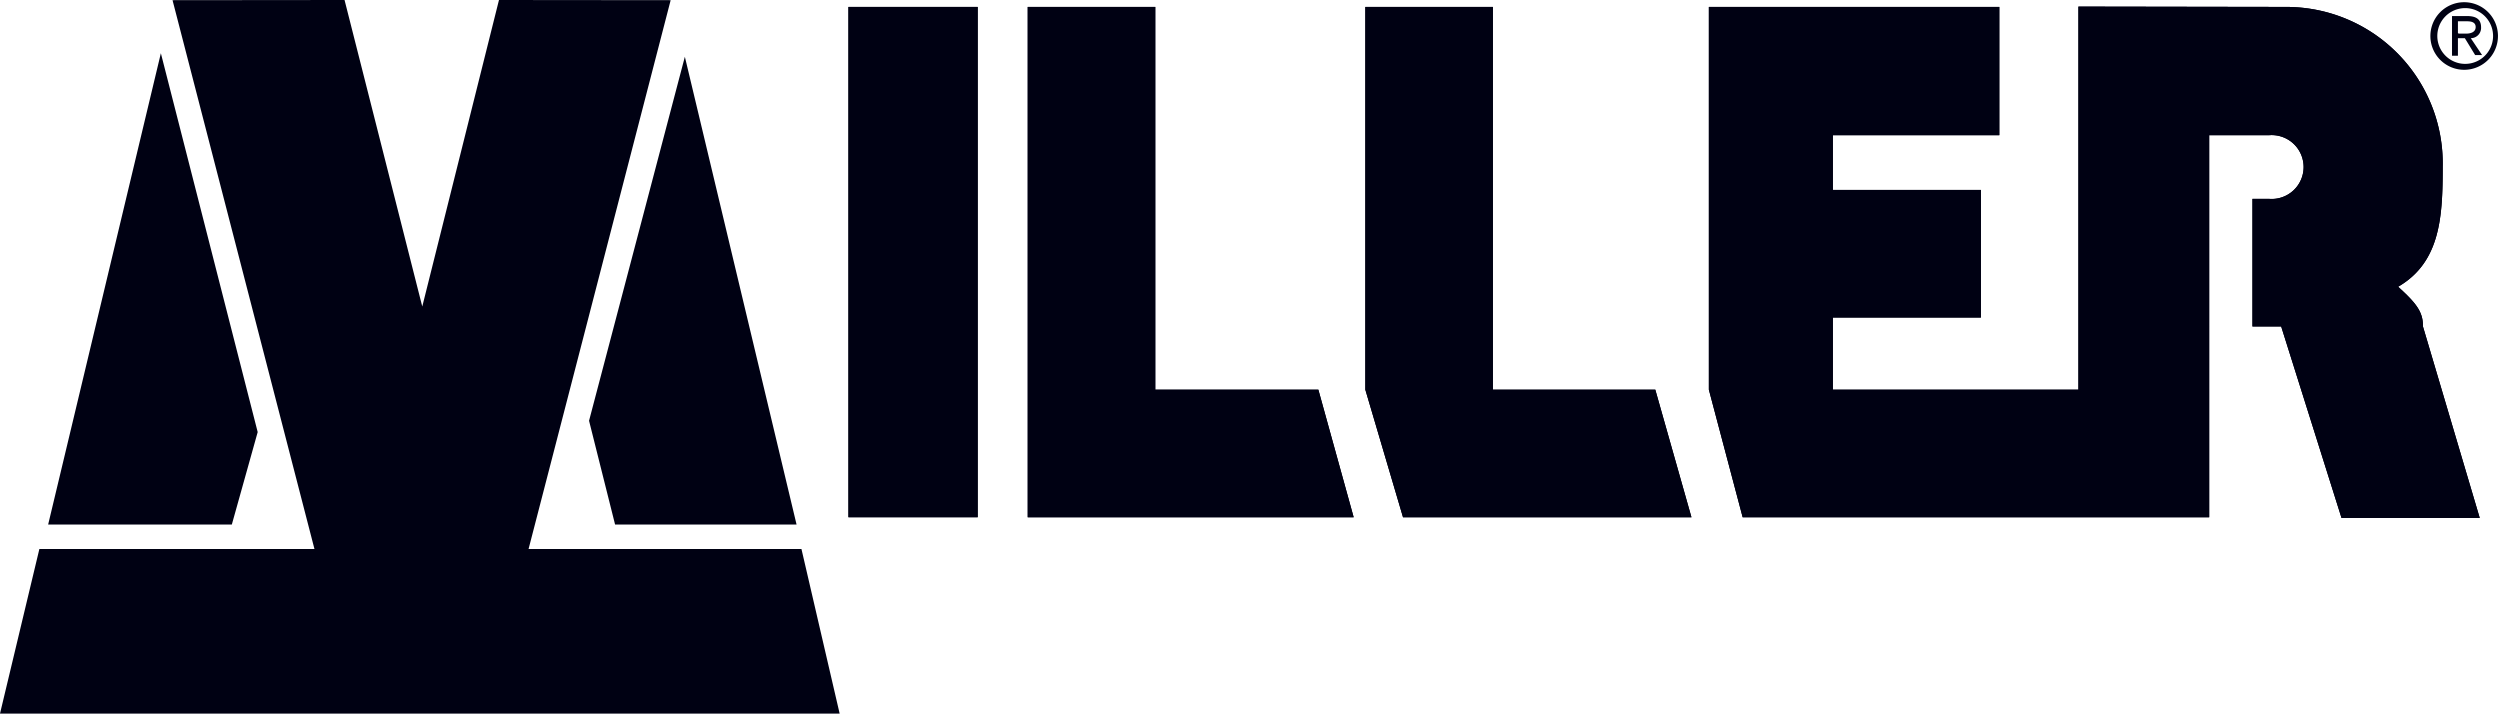 <svg xmlns="http://www.w3.org/2000/svg" viewBox="0 0 147.95 42.23"><defs><style>.a{fill:#000113;}</style></defs><polyline class="a" points="100.1 30.61 97.96 23.06 88.35 23.06 88.35 0.41 80.8 0.41 80.8 23.06 83.03 30.61 100.1 30.61"/><polyline class="a" points="100.1 30.61 97.96 23.06 88.35 23.06 88.35 0.41 80.8 0.41 80.8 23.06 83.03 30.61 100.1 30.61"/><rect class="a" x="50.21" y="0.41" width="7.65" height="30.2"/><rect class="a" x="50.21" y="0.41" width="7.65" height="30.2"/><polyline class="a" points="80.11 30.61 78.02 23.06 68.37 23.06 68.37 0.41 60.82 0.41 60.82 30.61 80.11 30.61"/><polyline class="a" points="80.11 30.61 78.02 23.06 68.37 23.06 68.37 0.41 60.82 0.41 60.82 30.61 80.11 30.61"/><path class="a" d="M143.39,19.28c0-.84-.42-1.36-1.47-2.31,2.52-1.46,2.64-4.19,2.64-7.12A9.26,9.26,0,0,0,135.33.41L123,.39V23.06H108.47V18.79h8.76V11.24h-8.76V8h9.85V.41H101.13V23.06l2,7.55h27.61V8h3.56a1.89,1.89,0,1,1,0,3.77h-1v7.55H135l3.57,11.33h8.18l-3.36-11.33"/><path class="a" d="M143.39,19.28c0-.84-.42-1.36-1.47-2.31,2.52-1.46,2.64-4.19,2.64-7.12A9.26,9.26,0,0,0,135.33.41L123,.39V23.06H108.47V18.79h8.76V11.24h-8.76V8h9.85V.41H101.13V23.06l2,7.55h27.61V8h3.56a1.89,1.89,0,1,1,0,3.77h-1v7.55H135l3.57,11.33h8.18l-3.36-11.33"/><polyline class="a" points="2.85 31.04 9.52 3.15 15.25 25.57 13.72 31.04 2.85 31.04"/><polyline class="a" points="47.14 31.04 40.53 3.36 34.86 24.9 36.4 31.04 47.14 31.04"/><polyline class="a" points="49.69 42.23 0 42.23 2.33 32.49 18.61 32.49 10.21 0.01 20.39 0 24.99 18.14 29.53 0 39.69 0.01 31.28 32.49 47.43 32.49 49.69 42.23"/><path class="a" d="M144.24,2.13a1.65,1.65,0,1,1,3.3,0,1.65,1.65,0,1,1-3.3,0m1.65,2a2,2,0,1,0-2.06-2,2,2,0,0,0,2.06,2m-.43-1.87h.41l.61,1h.41l-.67-1a.61.61,0,0,0,.61-.64c0-.47-.28-.67-.83-.67h-.89V3.3h.35Zm0-.3V1.26H146c.24,0,.51.05.51.34s-.27.39-.57.39h-.43"/></svg>